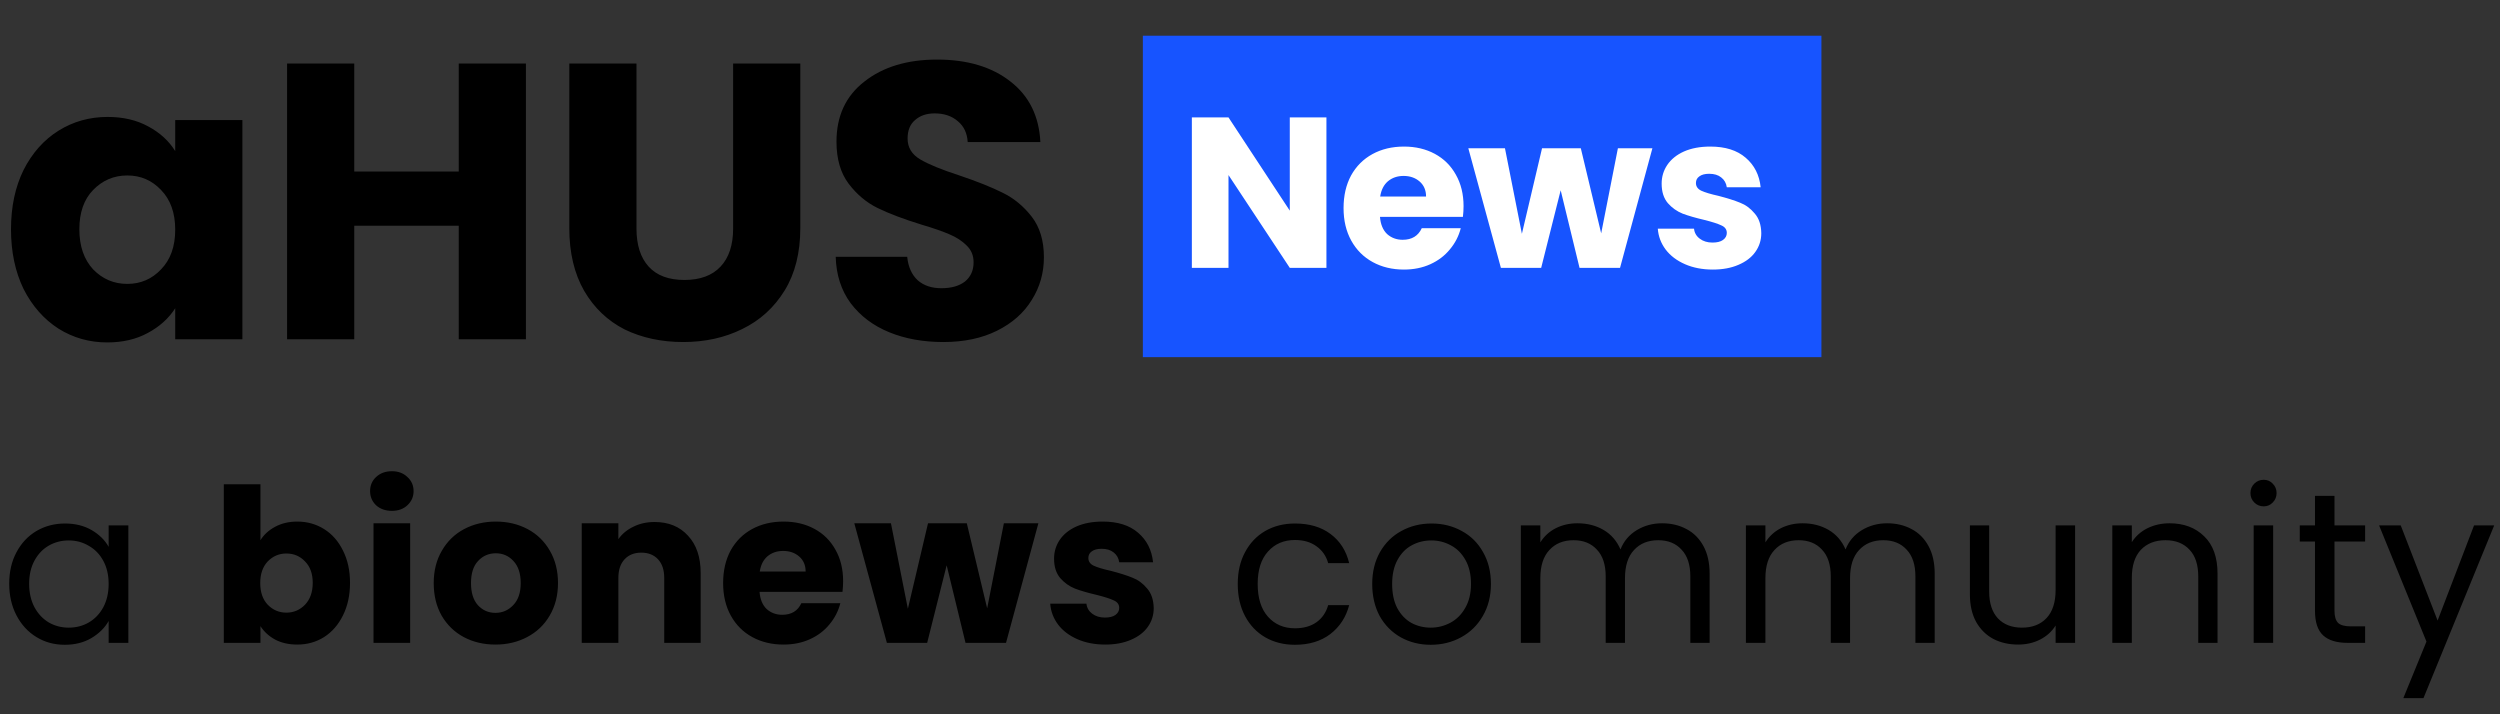 <?xml version="1.0" encoding="UTF-8"?>
<svg xmlns="http://www.w3.org/2000/svg" width="140" height="40" viewBox="0 0 140 40" fill="none">
  <rect x="0" y="0" width="140" height="40" fill="#333333" stroke="none"/>
  <path d="M0.616 12.84C0.616 11.579 0.851 10.471 1.32 9.518C1.804 8.565 2.457 7.831 3.278 7.318C4.099 6.805 5.016 6.548 6.028 6.548C6.893 6.548 7.649 6.724 8.294 7.076C8.954 7.428 9.46 7.89 9.812 8.462V6.724H13.574V19H9.812V17.262C9.445 17.834 8.932 18.296 8.272 18.648C7.627 19 6.871 19.176 6.006 19.176C5.009 19.176 4.099 18.919 3.278 18.406C2.457 17.878 1.804 17.137 1.32 16.184C0.851 15.216 0.616 14.101 0.616 12.84ZM9.812 12.862C9.812 11.923 9.548 11.183 9.02 10.64C8.507 10.097 7.876 9.826 7.128 9.826C6.38 9.826 5.742 10.097 5.214 10.64C4.701 11.168 4.444 11.901 4.444 12.84C4.444 13.779 4.701 14.527 5.214 15.084C5.742 15.627 6.38 15.898 7.128 15.898C7.876 15.898 8.507 15.627 9.02 15.084C9.548 14.541 9.812 13.801 9.812 12.862ZM29.452 3.556V19H25.69V12.642H19.838V19H16.076V3.556H19.838V9.606H25.69V3.556H29.452ZM35.643 3.556V12.796C35.643 13.72 35.871 14.431 36.325 14.93C36.78 15.429 37.447 15.678 38.327 15.678C39.207 15.678 39.882 15.429 40.351 14.93C40.821 14.431 41.055 13.72 41.055 12.796V3.556H44.817V12.774C44.817 14.153 44.524 15.319 43.937 16.272C43.351 17.225 42.559 17.944 41.561 18.428C40.579 18.912 39.479 19.154 38.261 19.154C37.044 19.154 35.951 18.919 34.983 18.45C34.03 17.966 33.275 17.247 32.717 16.294C32.16 15.326 31.881 14.153 31.881 12.774V3.556H35.643ZM52.827 19.154C51.698 19.154 50.686 18.971 49.791 18.604C48.897 18.237 48.178 17.695 47.635 16.976C47.107 16.257 46.828 15.392 46.799 14.38H50.803C50.862 14.952 51.06 15.392 51.397 15.7C51.734 15.993 52.175 16.14 52.717 16.14C53.275 16.14 53.715 16.015 54.037 15.766C54.36 15.502 54.521 15.143 54.521 14.688C54.521 14.307 54.389 13.991 54.125 13.742C53.876 13.493 53.56 13.287 53.179 13.126C52.812 12.965 52.285 12.781 51.595 12.576C50.598 12.268 49.784 11.96 49.153 11.652C48.523 11.344 47.98 10.889 47.525 10.288C47.071 9.687 46.843 8.902 46.843 7.934C46.843 6.497 47.364 5.375 48.405 4.568C49.447 3.747 50.803 3.336 52.475 3.336C54.176 3.336 55.548 3.747 56.589 4.568C57.63 5.375 58.188 6.504 58.261 7.956H54.191C54.162 7.457 53.978 7.069 53.641 6.79C53.304 6.497 52.871 6.35 52.343 6.35C51.889 6.35 51.522 6.475 51.243 6.724C50.965 6.959 50.825 7.303 50.825 7.758C50.825 8.257 51.06 8.645 51.529 8.924C51.998 9.203 52.732 9.503 53.729 9.826C54.727 10.163 55.533 10.486 56.149 10.794C56.78 11.102 57.322 11.549 57.777 12.136C58.232 12.723 58.459 13.478 58.459 14.402C58.459 15.282 58.232 16.081 57.777 16.8C57.337 17.519 56.692 18.091 55.841 18.516C54.99 18.941 53.986 19.154 52.827 19.154Z" fill="black"></path>
  <path d="M0.516 32.688C0.516 32.016 0.652 31.428 0.924 30.924C1.196 30.412 1.568 30.016 2.04 29.736C2.52 29.456 3.052 29.316 3.636 29.316C4.212 29.316 4.712 29.44 5.136 29.688C5.56 29.936 5.876 30.248 6.084 30.624V29.424H7.188V36H6.084V34.776C5.868 35.16 5.544 35.48 5.112 35.736C4.688 35.984 4.192 36.108 3.624 36.108C3.04 36.108 2.512 35.964 2.04 35.676C1.568 35.388 1.196 34.984 0.924 34.464C0.652 33.944 0.516 33.352 0.516 32.688ZM6.084 32.7C6.084 32.204 5.984 31.772 5.784 31.404C5.584 31.036 5.312 30.756 4.968 30.564C4.632 30.364 4.26 30.264 3.852 30.264C3.444 30.264 3.072 30.36 2.736 30.552C2.4 30.744 2.132 31.024 1.932 31.392C1.732 31.76 1.632 32.192 1.632 32.688C1.632 33.192 1.732 33.632 1.932 34.008C2.132 34.376 2.4 34.66 2.736 34.86C3.072 35.052 3.444 35.148 3.852 35.148C4.26 35.148 4.632 35.052 4.968 34.86C5.312 34.66 5.584 34.376 5.784 34.008C5.984 33.632 6.084 33.196 6.084 32.7ZM14.585 30.252C14.777 29.94 15.053 29.688 15.413 29.496C15.773 29.304 16.185 29.208 16.649 29.208C17.201 29.208 17.701 29.348 18.149 29.628C18.597 29.908 18.949 30.308 19.205 30.828C19.469 31.348 19.601 31.952 19.601 32.64C19.601 33.328 19.469 33.936 19.205 34.464C18.949 34.984 18.597 35.388 18.149 35.676C17.701 35.956 17.201 36.096 16.649 36.096C16.177 36.096 15.765 36.004 15.413 35.82C15.061 35.628 14.785 35.376 14.585 35.064V36H12.533V27.12H14.585V30.252ZM17.513 32.64C17.513 32.128 17.369 31.728 17.081 31.44C16.801 31.144 16.453 30.996 16.037 30.996C15.629 30.996 15.281 31.144 14.993 31.44C14.713 31.736 14.573 32.14 14.573 32.652C14.573 33.164 14.713 33.568 14.993 33.864C15.281 34.16 15.629 34.308 16.037 34.308C16.445 34.308 16.793 34.16 17.081 33.864C17.369 33.56 17.513 33.152 17.513 32.64ZM21.949 28.608C21.589 28.608 21.293 28.504 21.061 28.296C20.837 28.08 20.725 27.816 20.725 27.504C20.725 27.184 20.837 26.92 21.061 26.712C21.293 26.496 21.589 26.388 21.949 26.388C22.301 26.388 22.589 26.496 22.813 26.712C23.045 26.92 23.161 27.184 23.161 27.504C23.161 27.816 23.045 28.08 22.813 28.296C22.589 28.504 22.301 28.608 21.949 28.608ZM22.969 29.304V36H20.917V29.304H22.969ZM27.744 36.096C27.088 36.096 26.496 35.956 25.968 35.676C25.448 35.396 25.036 34.996 24.732 34.476C24.436 33.956 24.288 33.348 24.288 32.652C24.288 31.964 24.44 31.36 24.744 30.84C25.048 30.312 25.464 29.908 25.992 29.628C26.52 29.348 27.112 29.208 27.768 29.208C28.424 29.208 29.016 29.348 29.544 29.628C30.072 29.908 30.488 30.312 30.792 30.84C31.096 31.36 31.248 31.964 31.248 32.652C31.248 33.34 31.092 33.948 30.78 34.476C30.476 34.996 30.056 35.396 29.52 35.676C28.992 35.956 28.4 36.096 27.744 36.096ZM27.744 34.32C28.136 34.32 28.468 34.176 28.74 33.888C29.02 33.6 29.16 33.188 29.16 32.652C29.16 32.116 29.024 31.704 28.752 31.416C28.488 31.128 28.16 30.984 27.768 30.984C27.368 30.984 27.036 31.128 26.772 31.416C26.508 31.696 26.376 32.108 26.376 32.652C26.376 33.188 26.504 33.6 26.76 33.888C27.024 34.176 27.352 34.32 27.744 34.32ZM36.657 29.232C37.441 29.232 38.065 29.488 38.529 30C39.001 30.504 39.237 31.2 39.237 32.088V36H37.197V32.364C37.197 31.916 37.081 31.568 36.849 31.32C36.617 31.072 36.305 30.948 35.913 30.948C35.521 30.948 35.209 31.072 34.977 31.32C34.745 31.568 34.629 31.916 34.629 32.364V36H32.577V29.304H34.629V30.192C34.837 29.896 35.117 29.664 35.469 29.496C35.821 29.32 36.217 29.232 36.657 29.232ZM47.215 32.544C47.215 32.736 47.203 32.936 47.179 33.144H42.535C42.567 33.56 42.699 33.88 42.931 34.104C43.171 34.32 43.463 34.428 43.807 34.428C44.319 34.428 44.675 34.212 44.875 33.78H47.059C46.947 34.22 46.743 34.616 46.447 34.968C46.159 35.32 45.795 35.596 45.355 35.796C44.915 35.996 44.423 36.096 43.879 36.096C43.223 36.096 42.639 35.956 42.127 35.676C41.615 35.396 41.215 34.996 40.927 34.476C40.639 33.956 40.495 33.348 40.495 32.652C40.495 31.956 40.635 31.348 40.915 30.828C41.203 30.308 41.603 29.908 42.115 29.628C42.627 29.348 43.215 29.208 43.879 29.208C44.527 29.208 45.103 29.344 45.607 29.616C46.111 29.888 46.503 30.276 46.783 30.78C47.071 31.284 47.215 31.872 47.215 32.544ZM45.115 32.004C45.115 31.652 44.995 31.372 44.755 31.164C44.515 30.956 44.215 30.852 43.855 30.852C43.511 30.852 43.219 30.952 42.979 31.152C42.747 31.352 42.603 31.636 42.547 32.004H45.115ZM58.149 29.304L56.337 36H54.069L53.013 31.656L51.921 36H49.665L47.841 29.304H49.893L50.841 34.092L51.969 29.304H54.141L55.281 34.068L56.217 29.304H58.149ZM61.896 36.096C61.312 36.096 60.792 35.996 60.336 35.796C59.88 35.596 59.52 35.324 59.256 34.98C58.992 34.628 58.844 34.236 58.812 33.804H60.84C60.864 34.036 60.972 34.224 61.164 34.368C61.356 34.512 61.592 34.584 61.872 34.584C62.128 34.584 62.324 34.536 62.46 34.44C62.604 34.336 62.676 34.204 62.676 34.044C62.676 33.852 62.576 33.712 62.376 33.624C62.176 33.528 61.852 33.424 61.404 33.312C60.924 33.2 60.524 33.084 60.204 32.964C59.884 32.836 59.608 32.64 59.376 32.376C59.144 32.104 59.028 31.74 59.028 31.284C59.028 30.9 59.132 30.552 59.34 30.24C59.556 29.92 59.868 29.668 60.276 29.484C60.692 29.3 61.184 29.208 61.752 29.208C62.592 29.208 63.252 29.416 63.732 29.832C64.22 30.248 64.5 30.8 64.572 31.488H62.676C62.644 31.256 62.54 31.072 62.364 30.936C62.196 30.8 61.972 30.732 61.692 30.732C61.452 30.732 61.268 30.78 61.14 30.876C61.012 30.964 60.948 31.088 60.948 31.248C60.948 31.44 61.048 31.584 61.248 31.68C61.456 31.776 61.776 31.872 62.208 31.968C62.704 32.096 63.108 32.224 63.42 32.352C63.732 32.472 64.004 32.672 64.236 32.952C64.476 33.224 64.6 33.592 64.608 34.056C64.608 34.448 64.496 34.8 64.272 35.112C64.056 35.416 63.74 35.656 63.324 35.832C62.916 36.008 62.44 36.096 61.896 36.096ZM69.314 32.7C69.314 32.02 69.45 31.428 69.722 30.924C69.994 30.412 70.37 30.016 70.85 29.736C71.338 29.456 71.894 29.316 72.518 29.316C73.326 29.316 73.99 29.512 74.51 29.904C75.038 30.296 75.386 30.84 75.554 31.536H74.378C74.266 31.136 74.046 30.82 73.718 30.588C73.398 30.356 72.998 30.24 72.518 30.24C71.894 30.24 71.39 30.456 71.006 30.888C70.622 31.312 70.43 31.916 70.43 32.7C70.43 33.492 70.622 34.104 71.006 34.536C71.39 34.968 71.894 35.184 72.518 35.184C72.998 35.184 73.398 35.072 73.718 34.848C74.038 34.624 74.258 34.304 74.378 33.888H75.554C75.378 34.56 75.026 35.1 74.498 35.508C73.97 35.908 73.31 36.108 72.518 36.108C71.894 36.108 71.338 35.968 70.85 35.688C70.37 35.408 69.994 35.012 69.722 34.5C69.45 33.988 69.314 33.388 69.314 32.7ZM80.12 36.108C79.504 36.108 78.944 35.968 78.439 35.688C77.944 35.408 77.552 35.012 77.263 34.5C76.984 33.98 76.844 33.38 76.844 32.7C76.844 32.028 76.987 31.436 77.275 30.924C77.572 30.404 77.972 30.008 78.475 29.736C78.98 29.456 79.543 29.316 80.168 29.316C80.791 29.316 81.356 29.456 81.859 29.736C82.364 30.008 82.76 30.4 83.047 30.912C83.344 31.424 83.492 32.02 83.492 32.7C83.492 33.38 83.34 33.98 83.035 34.5C82.74 35.012 82.335 35.408 81.823 35.688C81.311 35.968 80.743 36.108 80.12 36.108ZM80.12 35.148C80.511 35.148 80.879 35.056 81.224 34.872C81.567 34.688 81.844 34.412 82.052 34.044C82.267 33.676 82.376 33.228 82.376 32.7C82.376 32.172 82.272 31.724 82.064 31.356C81.856 30.988 81.584 30.716 81.248 30.54C80.912 30.356 80.547 30.264 80.156 30.264C79.755 30.264 79.388 30.356 79.052 30.54C78.724 30.716 78.46 30.988 78.26 31.356C78.059 31.724 77.96 32.172 77.96 32.7C77.96 33.236 78.055 33.688 78.248 34.056C78.448 34.424 78.712 34.7 79.04 34.884C79.368 35.06 79.728 35.148 80.12 35.148ZM93.075 29.304C93.587 29.304 94.043 29.412 94.443 29.628C94.843 29.836 95.159 30.152 95.391 30.576C95.623 31 95.739 31.516 95.739 32.124V36H94.659V32.28C94.659 31.624 94.495 31.124 94.167 30.78C93.847 30.428 93.411 30.252 92.859 30.252C92.291 30.252 91.839 30.436 91.503 30.804C91.167 31.164 90.999 31.688 90.999 32.376V36H89.919V32.28C89.919 31.624 89.755 31.124 89.427 30.78C89.107 30.428 88.671 30.252 88.119 30.252C87.551 30.252 87.099 30.436 86.763 30.804C86.427 31.164 86.259 31.688 86.259 32.376V36H85.167V29.424H86.259V30.372C86.475 30.028 86.763 29.764 87.123 29.58C87.491 29.396 87.895 29.304 88.335 29.304C88.887 29.304 89.375 29.428 89.799 29.676C90.223 29.924 90.539 30.288 90.747 30.768C90.931 30.304 91.235 29.944 91.659 29.688C92.083 29.432 92.555 29.304 93.075 29.304ZM105.679 29.304C106.191 29.304 106.647 29.412 107.047 29.628C107.447 29.836 107.763 30.152 107.995 30.576C108.227 31 108.343 31.516 108.343 32.124V36H107.263V32.28C107.263 31.624 107.099 31.124 106.771 30.78C106.451 30.428 106.015 30.252 105.463 30.252C104.895 30.252 104.443 30.436 104.107 30.804C103.771 31.164 103.603 31.688 103.603 32.376V36H102.523V32.28C102.523 31.624 102.359 31.124 102.031 30.78C101.711 30.428 101.275 30.252 100.723 30.252C100.155 30.252 99.703 30.436 99.367 30.804C99.031 31.164 98.863 31.688 98.863 32.376V36H97.771V29.424H98.863V30.372C99.079 30.028 99.367 29.764 99.727 29.58C100.095 29.396 100.499 29.304 100.939 29.304C101.491 29.304 101.979 29.428 102.403 29.676C102.827 29.924 103.143 30.288 103.351 30.768C103.535 30.304 103.839 29.944 104.263 29.688C104.687 29.432 105.159 29.304 105.679 29.304ZM116.206 29.424V36H115.114V35.028C114.906 35.364 114.614 35.628 114.238 35.82C113.87 36.004 113.462 36.096 113.014 36.096C112.502 36.096 112.042 35.992 111.634 35.784C111.226 35.568 110.902 35.248 110.662 34.824C110.43 34.4 110.314 33.884 110.314 33.276V29.424H111.394V33.132C111.394 33.78 111.558 34.28 111.886 34.632C112.214 34.976 112.662 35.148 113.23 35.148C113.814 35.148 114.274 34.968 114.61 34.608C114.946 34.248 115.114 33.724 115.114 33.036V29.424H116.206ZM121.494 29.304C122.294 29.304 122.942 29.548 123.438 30.036C123.934 30.516 124.182 31.212 124.182 32.124V36H123.102V32.28C123.102 31.624 122.938 31.124 122.61 30.78C122.282 30.428 121.834 30.252 121.266 30.252C120.69 30.252 120.23 30.432 119.886 30.792C119.55 31.152 119.382 31.676 119.382 32.364V36H118.29V29.424H119.382V30.36C119.598 30.024 119.89 29.764 120.258 29.58C120.634 29.396 121.046 29.304 121.494 29.304ZM126.769 28.356C126.561 28.356 126.385 28.284 126.241 28.14C126.097 27.996 126.025 27.82 126.025 27.612C126.025 27.404 126.097 27.228 126.241 27.084C126.385 26.94 126.561 26.868 126.769 26.868C126.969 26.868 127.137 26.94 127.273 27.084C127.417 27.228 127.489 27.404 127.489 27.612C127.489 27.82 127.417 27.996 127.273 28.14C127.137 28.284 126.969 28.356 126.769 28.356ZM127.297 29.424V36H126.205V29.424H127.297ZM130.731 30.324V34.2C130.731 34.52 130.799 34.748 130.935 34.884C131.071 35.012 131.307 35.076 131.643 35.076H132.447V36H131.463C130.855 36 130.399 35.86 130.095 35.58C129.791 35.3 129.639 34.84 129.639 34.2V30.324H128.787V29.424H129.639V27.768H130.731V29.424H132.447V30.324H130.731ZM139.674 29.424L135.714 39.096H134.586L135.882 35.928L133.23 29.424H134.442L136.506 34.752L138.546 29.424H139.674Z" fill="black"></path>
  <rect x="64" y="2" width="38" height="18" fill="#1754FF"></rect>
  <path d="M74.28 15H72.228L68.796 9.804V15H66.744V6.576H68.796L72.228 11.796V6.576H74.28V15ZM81.959 11.544C81.959 11.736 81.947 11.936 81.923 12.144H77.279C77.311 12.56 77.443 12.88 77.675 13.104C77.915 13.32 78.207 13.428 78.551 13.428C79.063 13.428 79.419 13.212 79.619 12.78H81.803C81.691 13.22 81.487 13.616 81.191 13.968C80.903 14.32 80.539 14.596 80.099 14.796C79.659 14.996 79.167 15.096 78.623 15.096C77.967 15.096 77.383 14.956 76.871 14.676C76.359 14.396 75.959 13.996 75.671 13.476C75.383 12.956 75.239 12.348 75.239 11.652C75.239 10.956 75.379 10.348 75.659 9.828C75.947 9.308 76.347 8.908 76.859 8.628C77.371 8.348 77.959 8.208 78.623 8.208C79.271 8.208 79.847 8.344 80.351 8.616C80.855 8.888 81.247 9.276 81.527 9.78C81.815 10.284 81.959 10.872 81.959 11.544ZM79.859 11.004C79.859 10.652 79.739 10.372 79.499 10.164C79.259 9.956 78.959 9.852 78.599 9.852C78.255 9.852 77.963 9.952 77.723 10.152C77.491 10.352 77.347 10.636 77.291 11.004H79.859ZM92.534 8.304L90.722 15H88.454L87.398 10.656L86.306 15H84.05L82.226 8.304H84.278L85.226 13.092L86.354 8.304H88.526L89.666 13.068L90.602 8.304H92.534ZM95.921 15.096C95.337 15.096 94.817 14.996 94.361 14.796C93.904 14.596 93.544 14.324 93.281 13.98C93.016 13.628 92.868 13.236 92.837 12.804H94.865C94.888 13.036 94.996 13.224 95.189 13.368C95.38 13.512 95.617 13.584 95.897 13.584C96.153 13.584 96.349 13.536 96.484 13.44C96.629 13.336 96.701 13.204 96.701 13.044C96.701 12.852 96.6 12.712 96.4 12.624C96.201 12.528 95.876 12.424 95.428 12.312C94.948 12.2 94.549 12.084 94.228 11.964C93.909 11.836 93.632 11.64 93.4 11.376C93.168 11.104 93.052 10.74 93.052 10.284C93.052 9.9 93.156 9.552 93.365 9.24C93.581 8.92 93.892 8.668 94.3 8.484C94.716 8.3 95.209 8.208 95.776 8.208C96.617 8.208 97.276 8.416 97.757 8.832C98.245 9.248 98.525 9.8 98.597 10.488H96.701C96.668 10.256 96.564 10.072 96.388 9.936C96.221 9.8 95.996 9.732 95.716 9.732C95.477 9.732 95.293 9.78 95.165 9.876C95.037 9.964 94.972 10.088 94.972 10.248C94.972 10.44 95.073 10.584 95.272 10.68C95.481 10.776 95.8 10.872 96.233 10.968C96.728 11.096 97.132 11.224 97.445 11.352C97.757 11.472 98.028 11.672 98.26 11.952C98.501 12.224 98.624 12.592 98.632 13.056C98.632 13.448 98.52 13.8 98.296 14.112C98.081 14.416 97.764 14.656 97.349 14.832C96.941 15.008 96.465 15.096 95.921 15.096Z" fill="white"></path>
</svg>
